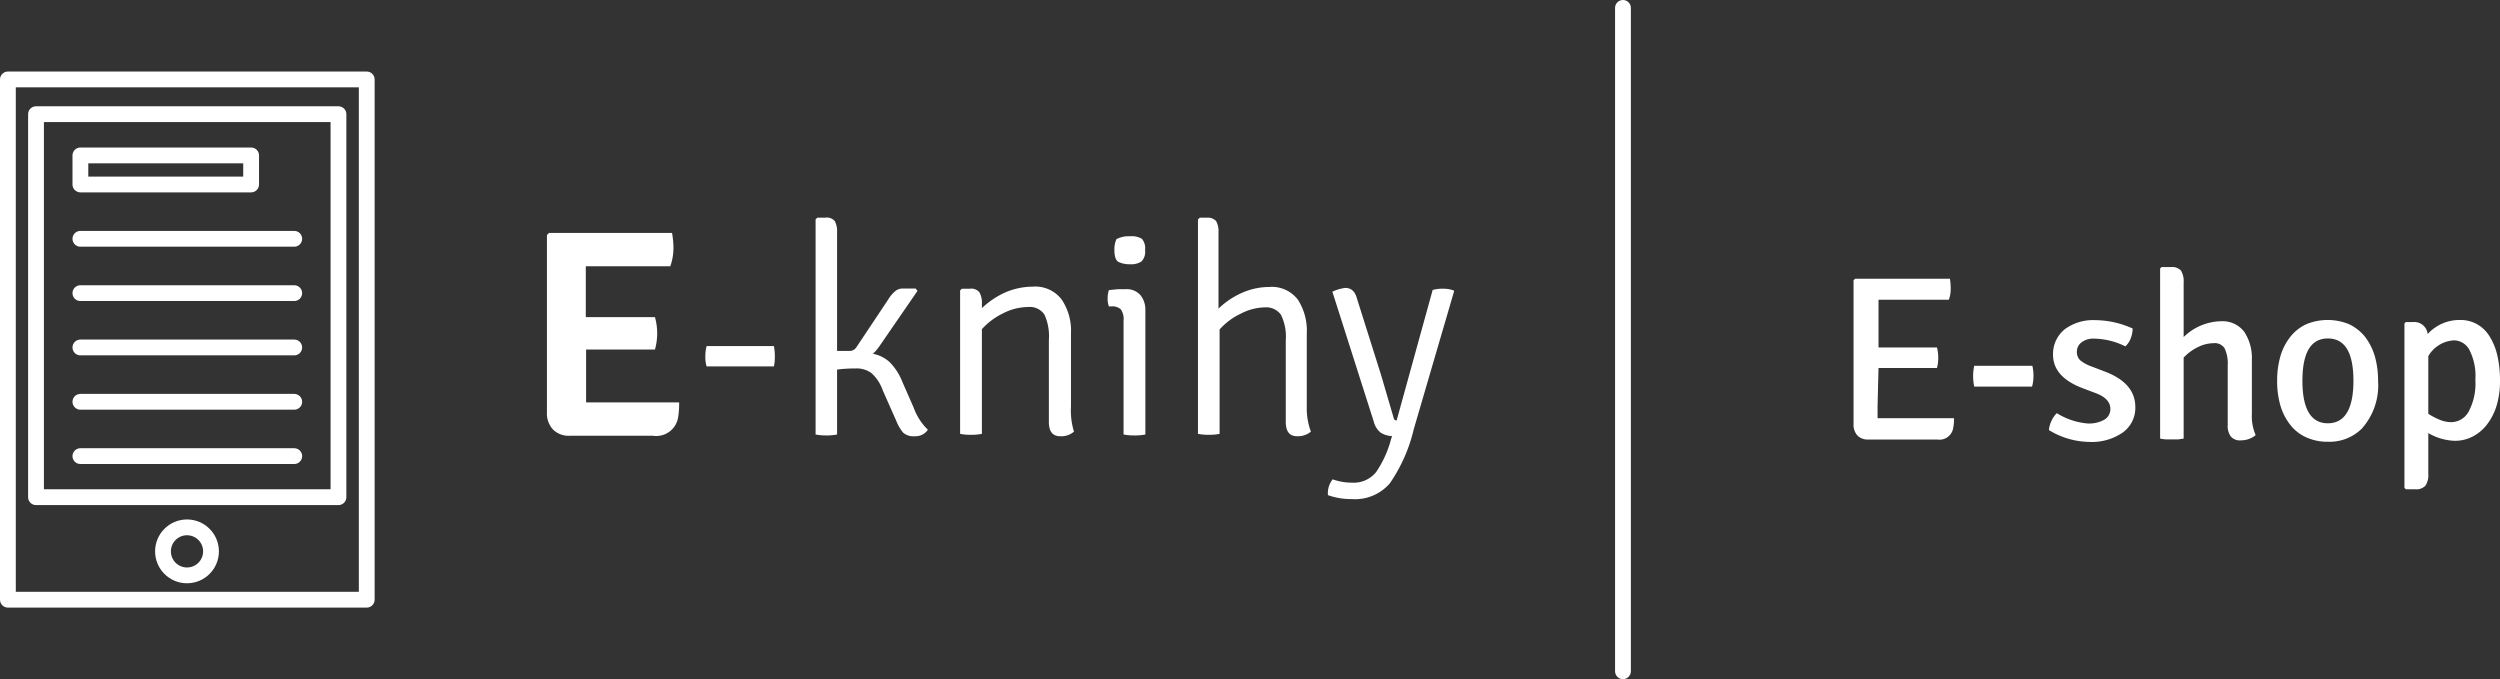 <svg xmlns="http://www.w3.org/2000/svg" viewBox="0 0 158.29 43"><rect x="0" y="0" width="158.29" height="43" fill="#333333" stroke="none"/><defs><style>.fb2cf7a1-a147-4fc7-9a19-e2a1b83e765e{fill:#fff;}.e5458902-54fb-492c-bc1e-1db22ffe3e45{fill:none;stroke:#fff;stroke-linecap:round;stroke-linejoin:round;}</style></defs><g id="fa54037b-6f47-4804-8081-5450fd298727" data-name="Vrstva 2"><g id="f017b5f5-0148-44a6-8000-937338da2356" data-name="Vrstva 1"><path class="fb2cf7a1-a147-4fc7-9a19-e2a1b83e765e" d="M37.11,24.32l0,1.16,1.31,0H43a5.17,5.17,0,0,1-.06.91,1.4,1.4,0,0,1-1.6,1.2H36.07a1.39,1.39,0,0,1-1.06-.4,1.5,1.5,0,0,1-.38-1.1V14.88l.13-.13h7.79a5.24,5.24,0,0,1,.09,1,3.48,3.48,0,0,1-.2,1.11H37.09l0,1.29v1.93l1.22,0h3.16a3.82,3.82,0,0,1,0,2.05H37.11Z"/><path class="fb2cf7a1-a147-4fc7-9a19-e2a1b83e765e" d="M49,23.2H44.74a2,2,0,0,1-.08-.62,2.56,2.56,0,0,1,.08-.67H49a3.4,3.4,0,0,1,.06.67A2.71,2.71,0,0,1,49,23.2Z"/><path class="fb2cf7a1-a147-4fc7-9a19-e2a1b83e765e" d="M57.13,24.17l.72,1.64a3.69,3.69,0,0,0,.9,1.4.94.94,0,0,1-.82.41,1,1,0,0,1-.74-.22,2.68,2.68,0,0,1-.44-.75l-.86-1.94a2.59,2.59,0,0,0-.73-1.1,1.59,1.59,0,0,0-1-.28A8.61,8.61,0,0,0,53,23.4v4.11a3.23,3.23,0,0,1-.68.06,3.3,3.3,0,0,1-.68-.06V13.89l.11-.11h.51a.68.68,0,0,1,.59.21,1.33,1.33,0,0,1,.15.72v7.51l.81,0a.51.51,0,0,0,.43-.26l2-3a2.12,2.12,0,0,1,.45-.53.71.71,0,0,1,.48-.16c.19,0,.46,0,.81,0l.11.15-2.38,3.46a2.8,2.8,0,0,1-.44.52,2.18,2.18,0,0,1,1.06.53A3.67,3.67,0,0,1,57.13,24.17Z"/><path class="fb2cf7a1-a147-4fc7-9a19-e2a1b83e765e" d="M67.81,21.1v4.64A4.53,4.53,0,0,0,68,27.33a1.23,1.23,0,0,1-.88.29c-.47,0-.71-.3-.71-.91V21.53a3.3,3.3,0,0,0-.28-1.61,1.12,1.12,0,0,0-1.06-.48,3.48,3.48,0,0,0-1.56.4,4.35,4.35,0,0,0-1.34,1v6.63a3.4,3.4,0,0,1-.69.06,3.27,3.27,0,0,1-.69-.06V18.39l.11-.11h.52a.65.65,0,0,1,.6.24,1.37,1.37,0,0,1,.15.73v.26a5.3,5.3,0,0,1,1.49-1,4.46,4.46,0,0,1,1.72-.36,2.1,2.1,0,0,1,1.83.8A3.51,3.51,0,0,1,67.81,21.1Z"/><path class="fb2cf7a1-a147-4fc7-9a19-e2a1b83e765e" d="M72.52,19.63v7.88a3.34,3.34,0,0,1-.69.06,3.4,3.4,0,0,1-.69-.06V20.3a1.09,1.09,0,0,0-.17-.71.8.8,0,0,0-.6-.19h-.16a1.41,1.41,0,0,1-.08-.5,1.69,1.69,0,0,1,.08-.53l.57-.06.36,0h.15a1.14,1.14,0,0,1,.91.37A1.44,1.44,0,0,1,72.52,19.63Zm-1.83-4.49a1.69,1.69,0,0,1,.86-.18,1.26,1.26,0,0,1,.75.16.91.91,0,0,1,.2.71.88.88,0,0,1-.22.72,1.17,1.17,0,0,1-.73.18,1.62,1.62,0,0,1-.72-.14c-.18-.09-.27-.35-.27-.76A1.55,1.55,0,0,1,70.69,15.14Z"/><path class="fb2cf7a1-a147-4fc7-9a19-e2a1b83e765e" d="M82.74,21.12v4.62A4.24,4.24,0,0,0,83,27.33a1.28,1.28,0,0,1-.88.29c-.47,0-.71-.3-.71-.91V21.55a3.15,3.15,0,0,0-.3-1.61,1.14,1.14,0,0,0-1-.48,3.47,3.47,0,0,0-1.55.4,4.2,4.2,0,0,0-1.34,1v6.61a3.4,3.4,0,0,1-.69.06,3.37,3.37,0,0,1-.68-.06V13.89l.12-.11h.5A.7.7,0,0,1,77,14a1.33,1.33,0,0,1,.15.72v4.82a5.11,5.11,0,0,1,1.49-1,4.3,4.3,0,0,1,1.72-.37,2.06,2.06,0,0,1,1.82.81A3.61,3.61,0,0,1,82.74,21.12Z"/><path class="fb2cf7a1-a147-4fc7-9a19-e2a1b83e765e" d="M92.07,18.43l-2.56,8.76A10.1,10.1,0,0,1,88,30.6a2.9,2.9,0,0,1-2.41,1,4.35,4.35,0,0,1-1.51-.25,1.4,1.4,0,0,1,.3-1,3.61,3.61,0,0,0,1.23.21,1.81,1.81,0,0,0,1.52-.67,6.71,6.71,0,0,0,.95-2.1l.06-.18a1.41,1.41,0,0,1-.74-.23,1.32,1.32,0,0,1-.42-.69l-2.62-8.22a2.61,2.61,0,0,1,.82-.24c.36,0,.61.21.73.65l1.48,4.69c.05.15.33,1.12.86,2.92a.17.17,0,0,0,.18.13l2.28-8.26a2.3,2.3,0,0,1,.65-.08,1.94,1.94,0,0,1,.68.11Z"/><line class="e5458902-54fb-492c-bc1e-1db22ffe3e45" x1="102.76" y1="0.5" x2="102.76" y2="42.5"/><path class="fb2cf7a1-a147-4fc7-9a19-e2a1b83e765e" d="M118.88,25.73l0,.75c.3,0,.62,0,1,0h3.84a3,3,0,0,1-.05.61.88.88,0,0,1-1,.74h-4.41a.9.9,0,0,1-.66-.26,1,1,0,0,1-.24-.72V17.74l.1-.09h6a3.48,3.48,0,0,1,.05.63,1.9,1.9,0,0,1-.12.7h-4.45l0,1V22h3.7a2.37,2.37,0,0,1,.08.66,2.27,2.27,0,0,1-.08.64h-3.7Z"/><path class="fb2cf7a1-a147-4fc7-9a19-e2a1b83e765e" d="M128.66,24.48H125a3.15,3.15,0,0,1,0-1.32h3.68a2.55,2.55,0,0,1,.07.67A2.34,2.34,0,0,1,128.66,24.48Z"/><path class="fb2cf7a1-a147-4fc7-9a19-e2a1b83e765e" d="M129.73,27.23a1.64,1.64,0,0,1,.16-.58,1.57,1.57,0,0,1,.34-.49,4.36,4.36,0,0,0,1.92.65,1.94,1.94,0,0,0,1.11-.25.78.78,0,0,0,.36-.67c0-.43-.31-.77-.93-1l-.82-.31c-1.25-.47-1.88-1.18-1.88-2.12a2,2,0,0,1,.74-1.61,3,3,0,0,1,1.92-.58,5.83,5.83,0,0,1,2.38.53,1.75,1.75,0,0,1-.12.62,1.3,1.3,0,0,1-.34.51,4.64,4.64,0,0,0-2-.49,1.21,1.21,0,0,0-.78.24.72.72,0,0,0-.29.59.71.71,0,0,0,.22.55,2.42,2.42,0,0,0,.7.38l.89.34c1.26.49,1.89,1.23,1.89,2.23a1.91,1.91,0,0,1-.79,1.61,3.43,3.43,0,0,1-2.13.6A5,5,0,0,1,129.73,27.23Z"/><path class="fb2cf7a1-a147-4fc7-9a19-e2a1b83e765e" d="M142.58,22.76V26.2a3,3,0,0,0,.24,1.35,1.44,1.44,0,0,1-.91.33.76.76,0,0,1-.67-.25,1.14,1.14,0,0,1-.19-.73V23.15a2.25,2.25,0,0,0-.2-1.1.73.73,0,0,0-.69-.32,2.24,2.24,0,0,0-1,.25,3.08,3.08,0,0,0-.9.66v5.13l-.34.05h-.8a2.66,2.66,0,0,1-.35-.05V17l.09-.09h.59a.77.77,0,0,1,.64.22,1.31,1.31,0,0,1,.17.76v3.45a3.48,3.48,0,0,1,2.35-1,1.73,1.73,0,0,1,1.48.66A3,3,0,0,1,142.58,22.76Z"/><path class="fb2cf7a1-a147-4fc7-9a19-e2a1b83e765e" d="M149.53,27.15a2.92,2.92,0,0,1-2.15.82,3.24,3.24,0,0,1-1.36-.28,2.64,2.64,0,0,1-1-.78,3.62,3.62,0,0,1-.63-1.22,5.49,5.49,0,0,1-.21-1.58,5.57,5.57,0,0,1,.21-1.57,3.62,3.62,0,0,1,.63-1.22,2.77,2.77,0,0,1,1-.79,3.56,3.56,0,0,1,2.72,0,2.89,2.89,0,0,1,1,.79,3.79,3.79,0,0,1,.62,1.22,5.57,5.57,0,0,1,.21,1.57A4.11,4.11,0,0,1,149.53,27.15Zm-2.14-5.72c-1.07,0-1.61.89-1.61,2.68s.54,2.69,1.61,2.69,1.62-.9,1.62-2.69S148.47,21.43,147.39,21.43Z"/><path class="fb2cf7a1-a147-4fc7-9a19-e2a1b83e765e" d="M155.44,27.91a3.5,3.5,0,0,1-1.69-.49V30a1.21,1.21,0,0,1-.18.75.8.8,0,0,1-.65.23h-.59l-.09-.09V20.48l.09-.09h.48a.85.85,0,0,1,.9.76,2.73,2.73,0,0,1,2.06-.89,2.13,2.13,0,0,1,1.07.27,2.15,2.15,0,0,1,.79.77,3.87,3.87,0,0,1,.49,1.2,7,7,0,0,1,.17,1.6,5.34,5.34,0,0,1-.22,1.6,3.78,3.78,0,0,1-.62,1.2,2.71,2.71,0,0,1-.91.75A2.44,2.44,0,0,1,155.44,27.91Zm-.05-6.36a2,2,0,0,0-1.64,1v3.65a4.51,4.51,0,0,0,.75.39,2,2,0,0,0,.69.14,1.27,1.27,0,0,0,1.12-.68,3.77,3.77,0,0,0,.42-2,3.61,3.61,0,0,0-.38-1.9A1.12,1.12,0,0,0,155.39,21.55Z"/><rect class="e5458902-54fb-492c-bc1e-1db22ffe3e45" x="0.5" y="5.03" width="22.72" height="32.94"/><line class="e5458902-54fb-492c-bc1e-1db22ffe3e45" x1="5.09" y1="15.12" x2="18.63" y2="15.12"/><line class="e5458902-54fb-492c-bc1e-1db22ffe3e45" x1="5.09" y1="18.56" x2="18.63" y2="18.56"/><line class="e5458902-54fb-492c-bc1e-1db22ffe3e45" x1="5.09" y1="22" x2="18.63" y2="22"/><line class="e5458902-54fb-492c-bc1e-1db22ffe3e45" x1="5.09" y1="25.44" x2="18.63" y2="25.44"/><line class="e5458902-54fb-492c-bc1e-1db22ffe3e45" x1="5.09" y1="28.88" x2="18.63" y2="28.88"/><rect class="e5458902-54fb-492c-bc1e-1db22ffe3e45" x="5.09" y="9.84" width="10.81" height="1.84"/><rect class="e5458902-54fb-492c-bc1e-1db22ffe3e45" x="2.28" y="7.23" width="19.15" height="24.25"/><circle class="e5458902-54fb-492c-bc1e-1db22ffe3e45" cx="11.84" cy="34.91" r="1.52"/></g></g></svg>